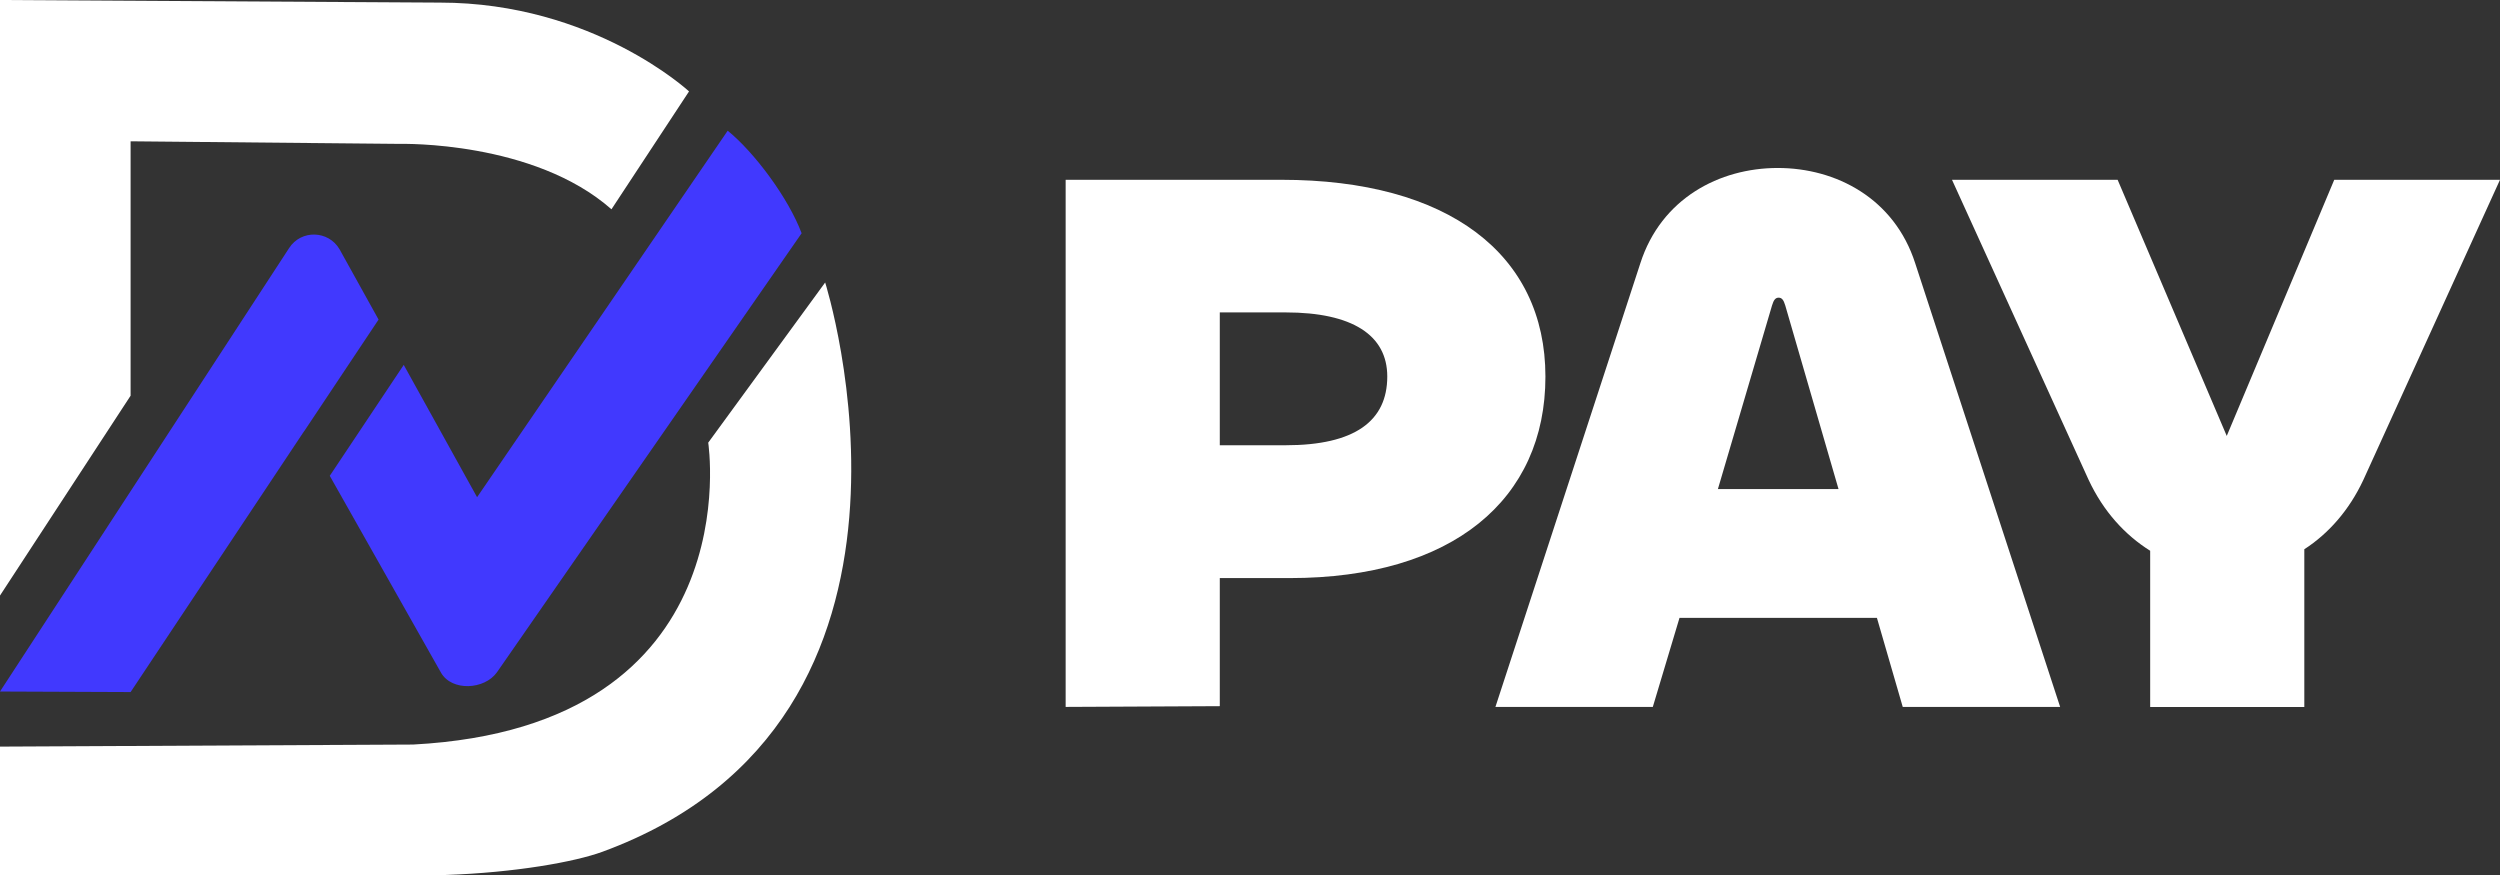 <svg xmlns="http://www.w3.org/2000/svg" width="200" height="70" viewBox="0 0 200 70" fill="none"><rect x="0" y="0" width="200" height="70" fill="#333333" stroke="none"/><g clip-path="url(#clip0_1297_2228)"><path d="M0 0V47.644L10.448 31.656V11.304L32.082 11.512C32.082 11.512 42.695 11.252 48.917 16.743L55.122 7.313C55.122 7.313 47.468 0.208 35.189 0.208L0 0Z" fill="white"></path><path d="M0 59.729V70H35.614C41.229 69.809 45.984 68.95 48.188 68.144C77.095 57.542 66.013 22.599 66.013 22.599L56.658 35.412C56.658 35.412 60.147 58.132 33.045 59.564L0 59.729Z" fill="white"></path><path d="M24.35 34.475L30.286 25.566L27.171 19.953C26.285 18.417 24.081 18.357 23.127 19.849L0 55.322L10.448 55.365L24.342 34.475H24.35Z" fill="#4139FE"></path><path d="M58.212 10.462L38.166 39.776L32.299 29.192L26.381 38.067L35.284 53.821C36.144 55.313 38.747 55.191 39.754 53.786L64.13 18.66C63.08 15.858 60.364 12.197 58.212 10.454V10.462Z" fill="#4139FE"></path><path d="M85.252 56.553V14.383H102.512C115.842 14.383 123.634 20.317 123.634 30.129C123.634 39.94 116.241 46.247 103.18 46.247H97.583V56.493L85.252 56.553ZM97.583 25.002V35.62H102.851C108.379 35.62 110.982 33.686 110.982 30.12C110.982 26.806 108.179 24.993 102.851 24.993H97.583V25.002Z" fill="white"></path><path d="M131.227 21.063C132.894 15.876 137.554 13.438 142.222 13.438C146.891 13.438 151.551 15.876 153.217 21.063L164.811 56.553H152.219L150.154 49.431H134.36L132.225 56.553H119.634L131.227 21.063ZM137.424 39.125H147.082L142.821 24.438C142.691 24.004 142.552 23.813 142.292 23.813C142.031 23.813 141.893 24.004 141.762 24.438L137.432 39.125H137.424Z" fill="white"></path><path d="M156.151 14.383H169.41L178.14 34.874L186.74 14.383H200L189.075 38.379C187.938 40.817 186.28 42.69 184.345 43.94V56.562H172.014V44.061C170.018 42.812 168.282 40.938 167.085 38.379L156.159 14.383H156.151Z" fill="white"></path></g><defs><clipPath id="clip0_1297_2228"><rect width="200" height="70" fill="white"></rect></clipPath></defs></svg>